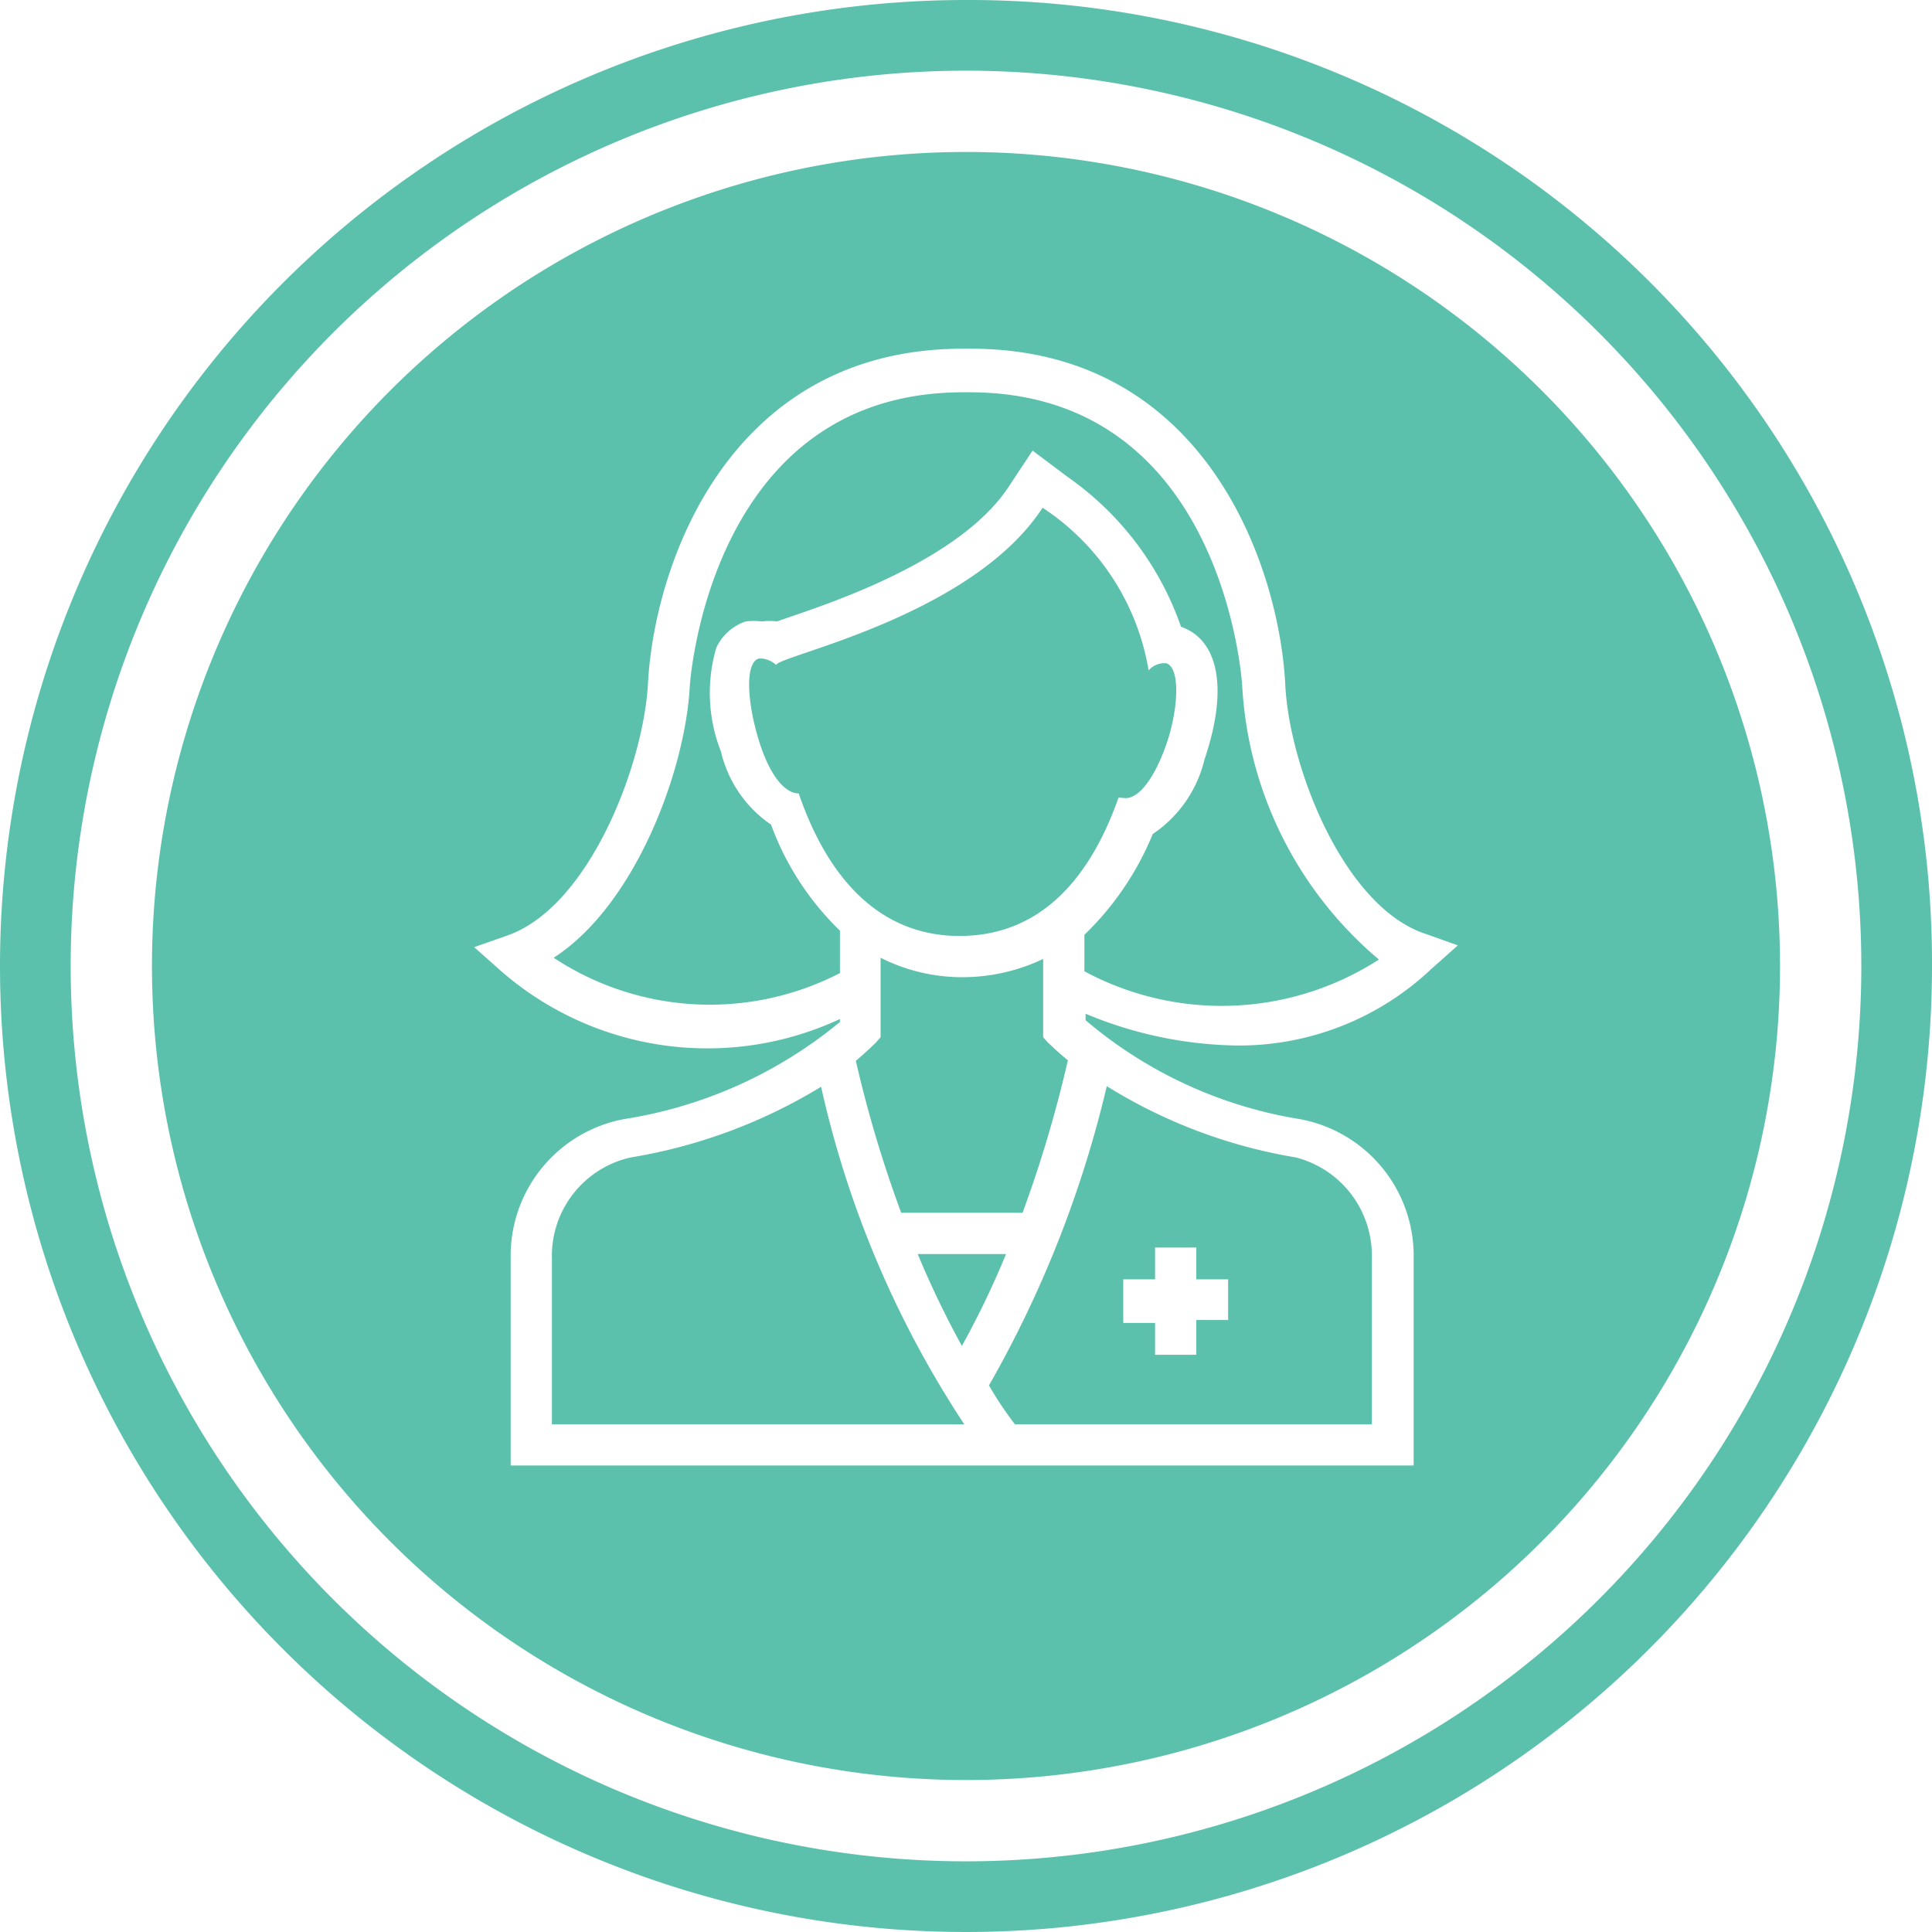 <?xml version="1.0" encoding="UTF-8"?> <svg xmlns="http://www.w3.org/2000/svg" viewBox="0 0 32.8 32.8"> <defs> <style>.cls-1{fill:#5cc1ac;}</style> </defs> <title>Ресурс 1</title> <g id="Слой_2" data-name="Слой 2"> <g id="Слой_1-2" data-name="Слой 1"> <g id="d9528131-97df-40cf-8680-e8da9d67ec29"> <path class="cls-1" d="M16.4,0A16.4,16.4,0,1,0,32.8,16.4h0A16.35,16.35,0,0,0,16.5,0h-.1Zm0,31.6a15.2,15.2,0,0,1,0-30.4h0a15.2,15.2,0,0,1,0,30.4Z"></path> <path class="cls-1" d="M17.08,21.29h-1.5a15.93,15.93,0,0,0,.75,1.56A14.9,14.9,0,0,0,17.08,21.29Z"></path> <path class="cls-1" d="M10.71,19.65a1.71,1.71,0,0,0-1.34,1.71v2.82h7a17.18,17.18,0,0,1-2.43-5.73A9,9,0,0,1,10.71,19.65Z"></path> <path class="cls-1" d="M17.23,24.18h6.06V21.36A1.72,1.72,0,0,0,22,19.65a8.81,8.81,0,0,1-3.21-1.21,19,19,0,0,1-2,5.08A5.82,5.82,0,0,0,17.23,24.18Zm1.84-2.46h.54v-.54h.7v.54h.54v.69h-.54V23h-.7v-.54h-.54Z"></path> <path class="cls-1" d="M16.35,16.59a3.07,3.07,0,0,1-1.4-.33v1.35l-.09.1s-.13.13-.33.3a20.7,20.7,0,0,0,.77,2.58h2.06A21.37,21.37,0,0,0,18.13,18c-.2-.16-.31-.28-.33-.29l-.09-.1V16.28A3.19,3.19,0,0,1,16.35,16.59Z"></path> <path class="cls-1" d="M21.09,11.66c0-.05-.3-5-4.63-5h-.11c-4.34,0-4.64,5-4.64,5-.08,1.44-.93,3.71-2.31,4.6a4.81,4.81,0,0,0,4.86.26V15.8A4.8,4.8,0,0,1,13.09,14a2.08,2.08,0,0,1-.85-1.24A2.72,2.72,0,0,1,12.16,11a.85.85,0,0,1,.5-.45,1.31,1.31,0,0,1,.28,0,1,1,0,0,1,.25,0l.29-.1c.85-.29,2.86-1,3.64-2.18l.41-.62.6.45a5.17,5.17,0,0,1,1.92,2.54c.65.23.8,1.07.4,2.25a2.12,2.12,0,0,1-.88,1.27,5,5,0,0,1-1.16,1.71v.62a4.92,4.92,0,0,0,5-.2A6.55,6.55,0,0,1,21.09,11.66Z"></path> <path class="cls-1" d="M19.11,13.55c.23,0,.49-.34.69-.91s.25-1.3,0-1.38h-.06a.37.37,0,0,0-.24.12,4.11,4.11,0,0,0-1.8-2.76c-1.21,1.86-4.53,2.52-4.52,2.67a.44.44,0,0,0-.24-.11h-.06c-.24.08-.19.76,0,1.38s.45.91.68.91h0c.51,1.49,1.41,2.42,2.73,2.42s2.19-.9,2.7-2.35Z"></path> <path class="cls-1" d="M16.4,2.58A13.82,13.82,0,1,0,30.22,16.4,13.82,13.82,0,0,0,16.4,2.58Zm7.9,13.87a4.75,4.75,0,0,1-3.3,1.3,6.88,6.88,0,0,1-2.57-.54v.11A7.44,7.44,0,0,0,22.07,19,2.36,2.36,0,0,1,24,21.36v3.52H8.67V21.36A2.36,2.36,0,0,1,10.59,19a7.58,7.58,0,0,0,3.67-1.65V17.3a5.33,5.33,0,0,1-5.76-.82l-.45-.4.57-.2C10,15.39,10.92,13,11,11.62c.1-2,1.35-5.7,5.35-5.7h.13c4,0,5.24,3.72,5.34,5.7.07,1.42,1,3.77,2.37,4.23l.56.2Z"></path> </g> </g> </g> </svg> 